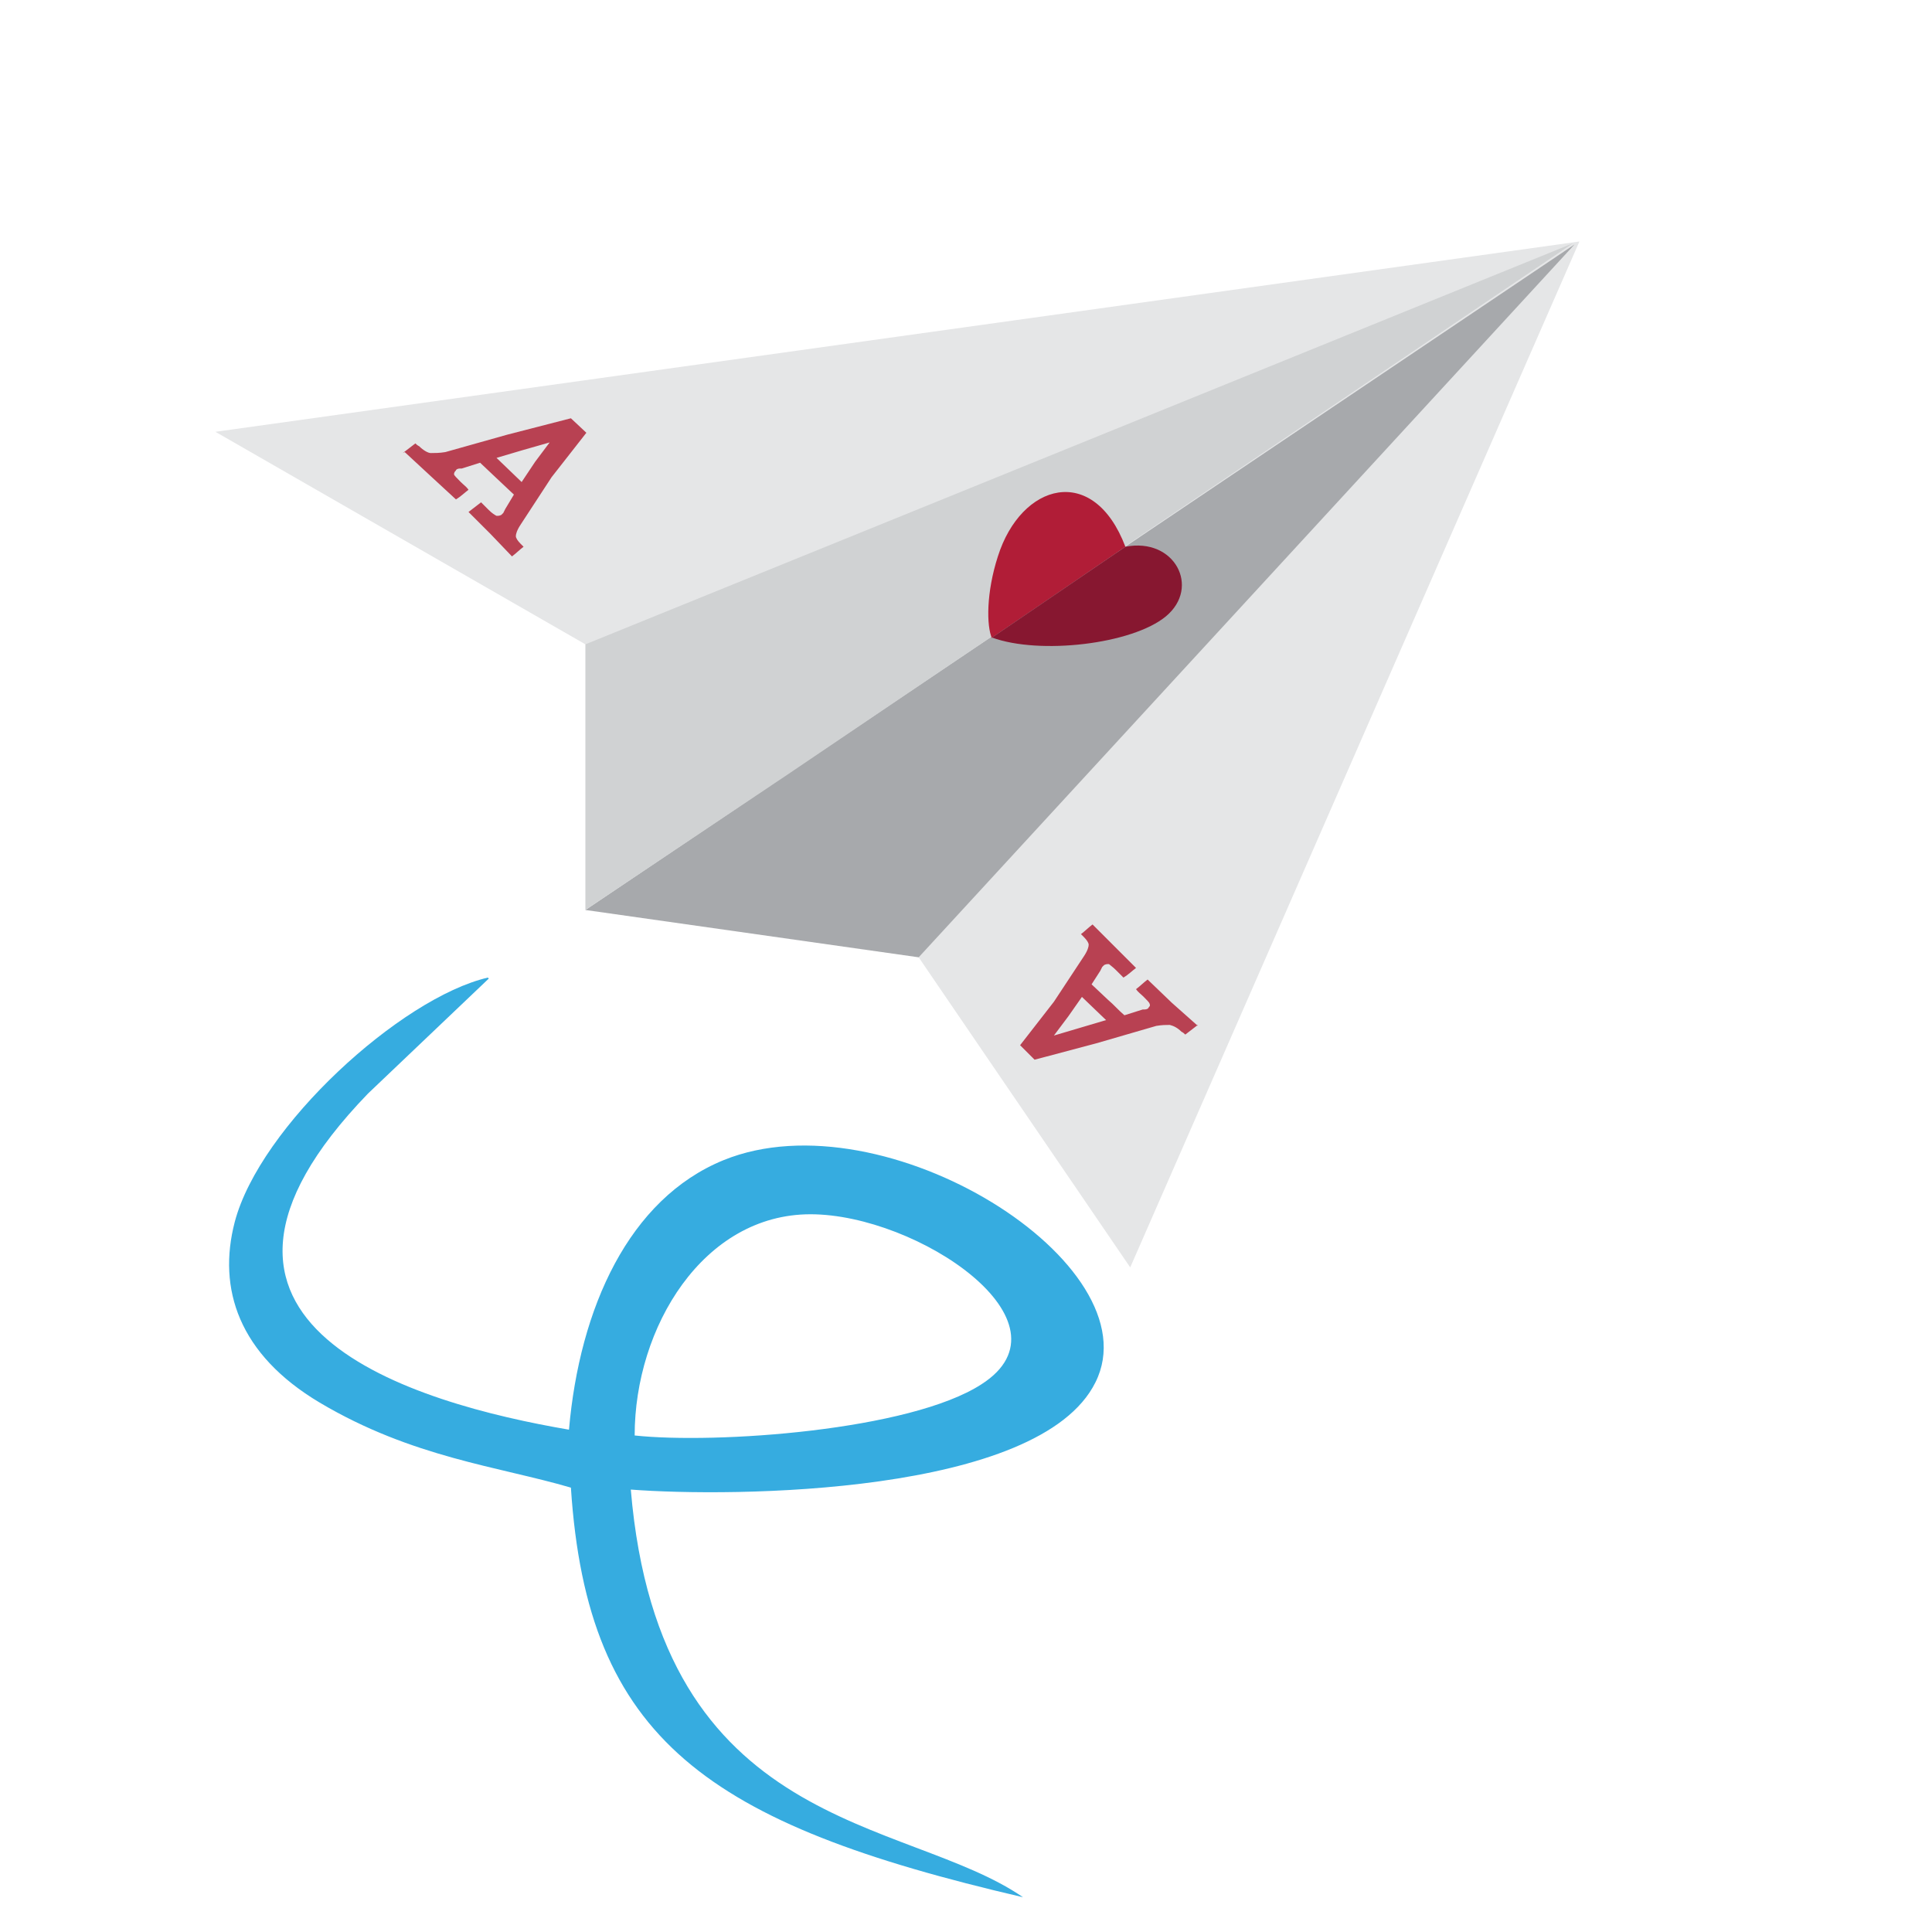<svg xmlns="http://www.w3.org/2000/svg" viewBox="0 0 200 200" xmlns:v="https://znaki.fm"><g fill-rule="evenodd"><path d="M60.6 66.7l34.5 32.4 21.9 32.1L163.5 25 22.3 44.7l38.3 22z" fill="#e5e6e7"/><path d="M65.7,148.6c0-11.2,7.1-22.9,18.2-22.9s27.7,11.2,17.7,17.6c-7.4,4.8-27.5,6.2-35.9,5.3ZM50.6,101.3l-12.5,11.9c-23.3,24.1,5,32.1,20.8,34.8,1.1-12.6,6.2-23.9,16-27.9,16.7-6.8,44.6,10.8,38.5,23-5.8,11.7-37.7,11.9-48.1,11.1,3,35.6,28.4,33.8,40.6,42.2-32.7-7.6-45.1-16.3-46.8-42.4-7.5-2.2-16.4-3.1-26-8.8-8.4-5-10.6-11.8-8.8-18.7,2.6-9.9,17.2-23.2,26.2-25.3h0Z" fill="#36ace0"/><path d="M60.6 94.2l34.5 4.9L163 25.3 60.6 94.2z" fill="#a7a9ac"/><path d="M60.6 66.7v27.5l20.9-14 81.3-55L60.6 66.7z" fill="#d0d2d3"/><g fill="#33ace0"><path d="M51.8,100.2l2.4-.6-2.4.6Z"/><path d="M51.8,100.2l-1.1,1.1,1.1-1.1Z"/></g><path d="M102.7,66l13.8-9.4c-3.3-8.7-10.8-6.6-13.2,1-1.2,3.7-1.2,7.2-.6,8.5Z" fill="#b11d37"/><path d="M102.7 66c4.9 1.8 14.5.7 18-2.2 3.6-3 .9-8.2-4.2-7.2L102.7 66h0z" fill="#871730"/></g><path d="M54 49.9l1.4-2.1 1.5-2-2.8.8-2.7.8 2.6 2.5zm-12.3-3l1.3-1c.1.1.2.2.4.3.4.4.9.7 1.2.7.4 0 .9 0 1.5-.1l6.4-1.8 6.6-1.7 1.6 1.5-3.6 4.6-3.2 4.9c-.4.6-.5 1-.5 1.2s.2.5.5.8l.3.3c-.4.3-.8.7-1.2 1l-2.2-2.3-2.3-2.3 1.3-1 .8.8c.3.3.6.5.8.6.2 0 .3 0 .5-.1l.2-.2.2-.4.9-1.5-1.7-1.6-1.8-1.7-1.9.6h-.2c-.2 0-.4.1-.4.2-.1.1-.2.2-.2.4 0 .1.3.4.7.8.3.3.6.5.8.8-.4.3-.8.7-1.3 1l-2.6-2.4-2.7-2.5h0zm70.3 56.3l-1.4 2-1.5 2 2.7-.8 2.7-.8-2.5-2.4h0zm12 2.9l-1.3 1c-.1-.1-.2-.2-.4-.3-.4-.4-.8-.6-1.2-.7-.4 0-.8 0-1.4.1l-6.2 1.8-6.4 1.7-1.5-1.5 3.5-4.5 3.1-4.7c.4-.6.5-1 .5-1.2s-.2-.5-.5-.8l-.3-.3c.4-.3.8-.7 1.2-1l2.2 2.2 2.3 2.3c-.4.3-.8.7-1.3 1l-.8-.8c-.3-.3-.6-.5-.7-.6-.2 0-.3 0-.5.1l-.2.2-.2.4-.9 1.4 1.7 1.6c.6.5 1.1 1.1 1.7 1.6l1.9-.6h.2c.2 0 .4-.1.4-.2.1-.1.2-.2.1-.4 0-.1-.3-.4-.6-.7s-.6-.5-.8-.8c.4-.3.8-.7 1.2-1l2.5 2.4 2.7 2.4h0z" fill="#b84152"/></svg>